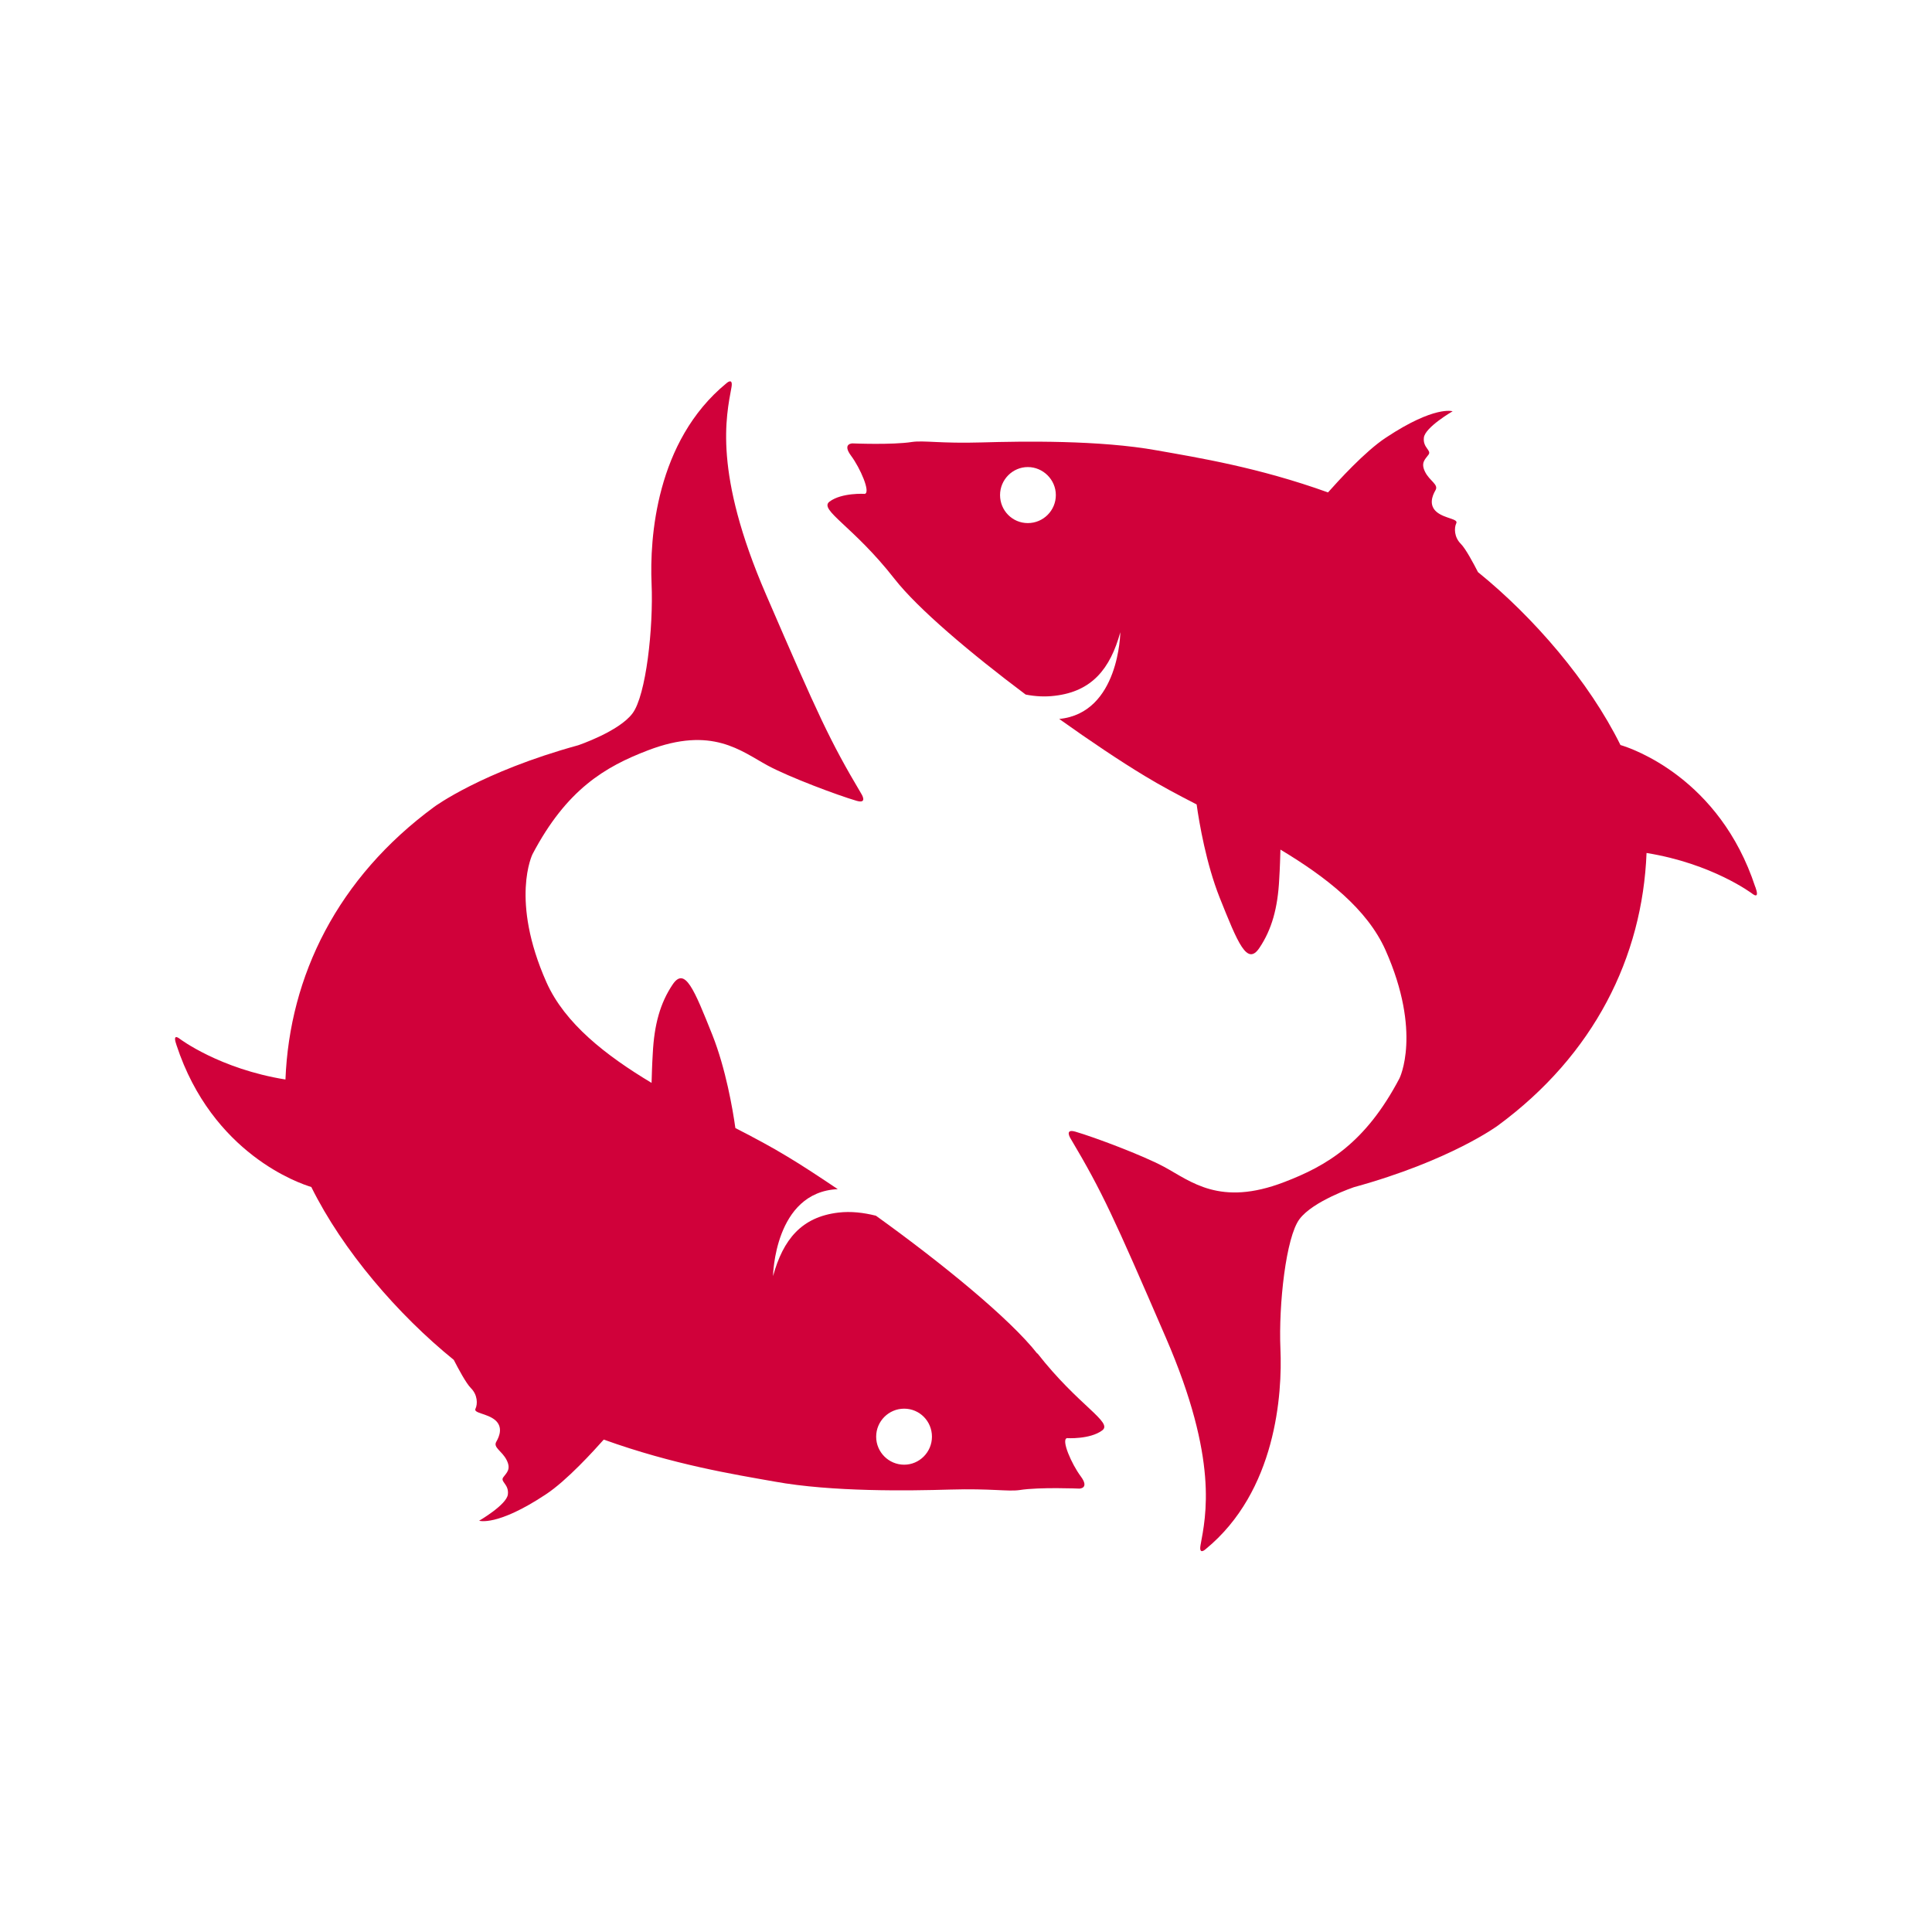 <?xml version="1.0" encoding="UTF-8"?>
<svg id="Layer_1" xmlns="http://www.w3.org/2000/svg" version="1.1" viewBox="0 0 800 800">
  <!-- Generator: Adobe Illustrator 29.0.0, SVG Export Plug-In . SVG Version: 2.1.0 Build 186)  -->
  <defs>
    <style>
      .st0 {
        fill: #d0013a;
      }
    </style>
  </defs>
  <path class="st0" d="M726.8,367.2c-14.8-45-51-57.3-55.8-58.7-13-26.3-35.9-52.9-59-71.6-1.9-3.7-5.1-9.7-7.1-11.7-2.8-2.8-2.8-6.6-1.9-8.5,1-1.9-4.7-1.9-8.1-4.7-3.3-2.8-1.9-6.6-.5-9,1.4-2.4-2.4-3.8-4.3-7.6-1.9-3.8,0-5.2,1.4-7.1,1.4-1.9-2.4-2.8-1.9-7.1.5-4.3,11.9-10.9,11.9-10.9,0,0-7.4-2.5-27.6,10.9-8.7,5.7-20,18.2-24,22.7-28.9-10.4-53.9-14.4-70.8-17.4-23.7-4.3-55.5-3.8-72.6-3.3-17.1.5-23.9-.9-28.8-.2-8.2,1.3-24.7.6-24.7.6,0,0-4.4,0-.6,5.1,3.8,5.1,8.2,15.2,5.7,15.8,0,0-9.5-.6-14.6,3.2-4.6,3.4,9.8,10.1,26.9,32,9.7,12.4,31.5,30.8,54.3,47.9,4.1.8,8.1,1,12.1.5,15.3-1.8,22.9-11.1,27.1-26.3,0,0-.4,33.5-25.3,35.9,12.9,9.2,25.3,17.5,35.4,23.6,6.4,3.9,13.7,7.8,21.5,11.8,1.1,7.9,4,24.6,9.5,38.5,7.6,19,11.4,28.5,16.5,20.9,5.1-7.6,7.6-16.5,8.2-28.5.3-4.8.4-9,.5-12.2,19,11.4,35.9,24.6,43.5,41.6,15.2,34.2,5.8,53.1,5.8,53.1-14.1,26.8-30,36.2-47.8,43-26.6,10.2-38.5-.3-49.6-6.3-8.9-4.8-28.9-12.3-36.8-14.6-4.8-1.4-1.9,3-1.9,3,13,21.9,17.7,32.2,39.4,82.4,21.9,50.6,16.5,73.8,14.3,85.9-.7,4.2,2.1,1.6,2.1,1.6,29.3-24,31.8-64.4,31-82.9-.8-18.4,2.3-46.4,7.9-53.8,5.6-7.5,22.5-13.2,22.5-13.2,40-11,59.6-25.5,59.6-25.5,40-29.4,59.9-69.9,61.6-112.9,27.3,4.4,43.7,16.8,43.7,16.8,2.9,2.2,2-.9,1.4-2.6ZM425.6,216.6c-6.4,0-11.5-5.2-11.5-11.6s5.2-11.6,11.5-11.6,11.6,5.2,11.6,11.6-5.2,11.6-11.6,11.6Z"/>
  <path class="st0" d="M429.6,560.6c-11.4-14.6-39.9-37.8-66.9-57.2-5.2-1.3-10.4-1.9-15.5-1.3-15.3,1.8-22.9,11.1-27.1,26.3,0,0,.5-34.8,26.8-36-7.6-5.1-14.7-9.8-20.9-13.5-6.4-3.9-13.7-7.8-21.5-11.8-1.1-7.9-4-24.6-9.5-38.5-7.6-19-11.4-28.5-16.5-20.9-5.1,7.6-7.6,16.5-8.2,28.5-.3,4.8-.4,9-.5,12.2-19-11.4-35.9-24.6-43.5-41.6-15.2-34.2-5.8-53.1-5.8-53.1,14.1-26.8,30-36.2,47.8-43,26.6-10.2,38.5.3,49.6,6.3,8.9,4.8,28.9,12.3,36.8,14.6,4.8,1.4,1.9-3,1.9-3-13-21.9-17.7-32.2-39.4-82.4-21.9-50.6-16.5-73.8-14.3-85.9.7-4.2-2.1-1.6-2.1-1.6-29.3,24-31.8,64.4-31,82.9.8,18.4-2.3,46.4-7.9,53.8-5.6,7.5-22.5,13.2-22.5,13.2-40,11-59.6,25.5-59.6,25.5-40,29.4-59.9,69.9-61.6,112.9-27.3-4.4-43.7-16.8-43.7-16.8-2.9-2.2-2,.9-1.4,2.6,14.8,45,51,57.3,55.8,58.7,13,26.3,35.9,52.9,59,71.6,1.9,3.7,5.1,9.7,7.1,11.7,2.8,2.8,2.8,6.6,1.9,8.5-1,1.9,4.7,1.9,8.1,4.7,3.3,2.8,1.9,6.6.5,9-1.4,2.4,2.4,3.8,4.3,7.6,1.9,3.8,0,5.2-1.4,7.1-1.4,1.9,2.4,2.8,1.9,7.1-.5,4.3-11.9,10.9-11.9,10.9,0,0,7.4,2.5,27.6-10.9,8.7-5.7,20-18.2,24-22.7,28.9,10.4,53.9,14.4,70.8,17.4,23.7,4.3,55.5,3.8,72.6,3.3,17.1-.5,23.9.9,28.8.2,8.2-1.3,24.7-.6,24.7-.6,0,0,4.4,0,.6-5.1-3.8-5.1-8.2-15.2-5.7-15.8,0,0,9.5.6,14.6-3.2,4.6-3.4-9.8-10.1-26.9-32ZM374.4,606.5c-6.4,0-11.6-5.2-11.6-11.6s5.2-11.6,11.6-11.6,11.5,5.2,11.5,11.6-5.2,11.6-11.5,11.6Z"/>
</svg>